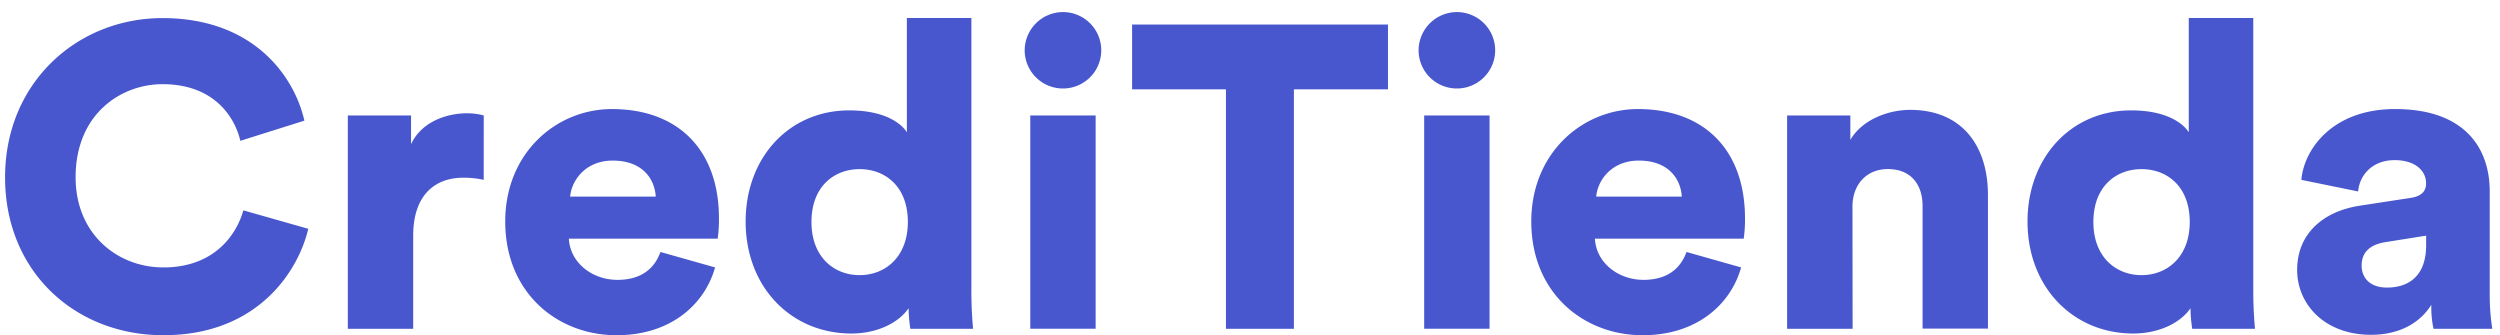 <svg xmlns="http://www.w3.org/2000/svg" width="179" height="24" viewBox="0 0 179 24">
    <g fill="#4857CE" fill-rule="nonzero">
        <path d="M.363 12.695c0-6.784 5.173-11.399 11.27-11.399 6.558 0 9.454 4.21 10.161 7.343l-4.587 1.444c-.34-1.506-1.723-4.056-5.572-4.056-2.926 0-6.221 2.089-6.221 6.668 0 4.086 3.017 6.453 6.283 6.453 3.787 0 5.296-2.52 5.726-4.087l4.65 1.321c-.709 3.011-3.6 7.62-10.376 7.62-6.283 0-11.334-4.517-11.334-11.307zM34.634 12.878a6.372 6.372 0 0 0-1.478-.153c-1.878 0-3.571 1.105-3.571 4.148v6.668h-4.681V8.265h4.527v2.06c.8-1.72 2.741-2.213 3.973-2.213.416-.005.83.047 1.232.153l-.002 4.613zM51.2 19.148c-.74 2.641-3.171 4.854-7.05 4.854-4.22 0-7.975-3.01-7.975-8.143 0-4.916 3.666-8.05 7.637-8.05 4.74 0 7.666 2.919 7.666 7.835.005.483-.025.966-.092 1.444H40.73c.092 1.72 1.664 2.95 3.48 2.95 1.693 0 2.647-.799 3.079-1.996l3.911 1.106zm-4.249-5.07c-.062-1.168-.862-2.58-3.08-2.58-1.97 0-2.955 1.444-3.047 2.58h6.127zM69.55 20.806c0 1.382.092 2.394.124 2.735H65.18c-.076-.488-.117-.98-.124-1.474-.708 1.043-2.247 1.813-4.095 1.813-4.311 0-7.574-3.318-7.574-8.019 0-4.547 3.079-7.957 7.42-7.957 2.618 0 3.757.984 4.125 1.567V1.29h4.62v19.516zM61.552 19.7c1.818 0 3.45-1.29 3.45-3.81 0-2.55-1.632-3.78-3.45-3.78-1.818 0-3.45 1.23-3.45 3.78-.005 2.52 1.626 3.81 3.442 3.81h.008zM76.077.865a2.742 2.742 0 0 1 2.555 1.666 2.731 2.731 0 0 1-.573 2.992 2.746 2.746 0 0 1-2.992.608 2.735 2.735 0 0 1-1.7-2.53 2.75 2.75 0 0 1 2.71-2.736zm-2.31 22.674V8.265h4.681v15.27l-4.68.004zM92.643 6.396V23.54h-4.865V6.396h-6.72v-4.64H99.38v4.64zM104.28.865a2.742 2.742 0 0 1 2.556 1.666 2.731 2.731 0 0 1-.573 2.992 2.746 2.746 0 0 1-2.992.608 2.735 2.735 0 0 1-1.7-2.53 2.75 2.75 0 0 1 2.71-2.736zm-2.309 22.674V8.265h4.681v15.27l-4.68.004zM124.664 19.148c-.74 2.641-3.17 4.854-7.05 4.854-4.22 0-7.974-3.01-7.974-8.143 0-4.916 3.665-8.05 7.636-8.05 4.741 0 7.666 2.919 7.666 7.835.006.483-.025.966-.092 1.444h-10.655c.092 1.72 1.663 2.95 3.479 2.95 1.694 0 2.647-.799 3.08-1.996l3.91 1.106zm-4.249-5.07c-.062-1.168-.861-2.58-3.079-2.58-1.972 0-2.955 1.444-3.047 2.58h6.126zM132.647 23.541h-4.69V8.265h4.528v1.752c.832-1.444 2.71-2.15 4.279-2.15 3.85 0 5.573 2.735 5.573 6.083v9.577h-4.681v-8.779c0-1.504-.8-2.642-2.494-2.642-1.54 0-2.525 1.138-2.525 2.674l.01 8.761zM161.335 20.806c0 1.382.092 2.394.124 2.735h-4.495c-.077-.488-.118-.98-.124-1.474-.708 1.043-2.248 1.813-4.096 1.813-4.31 0-7.574-3.318-7.574-8.019 0-4.547 3.08-7.957 7.42-7.957 2.618 0 3.758.984 4.126 1.567V1.29h4.619v19.516zm-7.999-1.106c1.818 0 3.45-1.29 3.45-3.81 0-2.55-1.632-3.78-3.45-3.78-1.817 0-3.449 1.23-3.449 3.78-.006 2.52 1.626 3.81 3.441 3.81h.008zM169.001 14.722l3.6-.553c.831-.123 1.107-.522 1.107-1.045 0-.89-.77-1.658-2.248-1.658-1.631 0-2.525 1.105-2.617 2.242l-4.065-.83c.184-2.18 2.217-5.07 6.712-5.07 4.957 0 6.775 2.766 6.775 5.9v7.467c0 .792.061 1.583.186 2.366h-4.213a7.449 7.449 0 0 1-.154-1.72c-.8 1.291-2.28 2.151-4.311 2.151-3.357 0-5.297-2.213-5.297-4.639-.002-2.705 2-4.242 4.525-4.61zm4.711 2.827v-.676l-2.895.46c-.986.154-1.724.615-1.724 1.69 0 .799.524 1.567 1.818 1.567 1.385 0 2.801-.674 2.801-3.04z"/>
    </g>
</svg>
